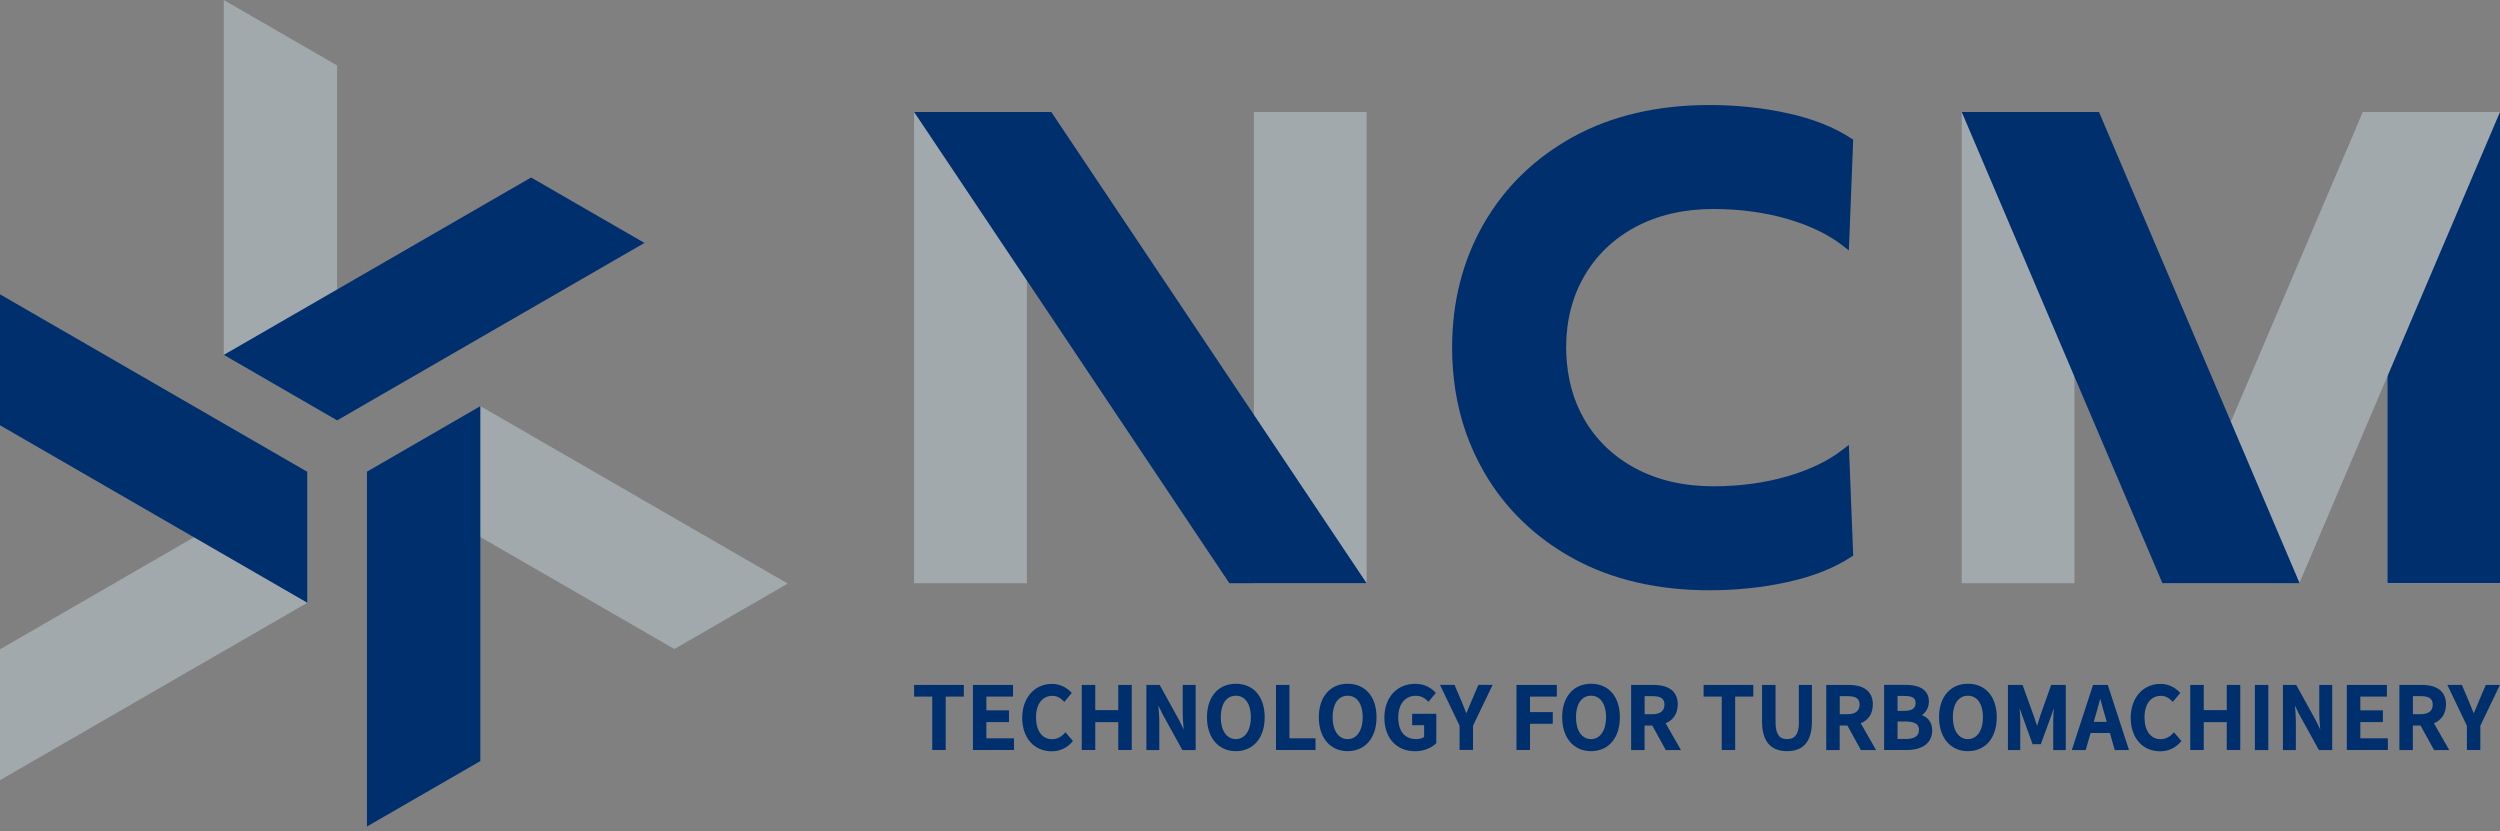 <svg xmlns="http://www.w3.org/2000/svg" xmlns:xlink="http://www.w3.org/1999/xlink" xmlns:serif="http://www.serif.com/" width="100%" height="100%" viewBox="0 0 388 129" xml:space="preserve" style="fill-rule:evenodd;clip-rule:evenodd;stroke-linejoin:round;stroke-miterlimit:2;"><rect x="0" y="0" width="388" height="129" fill="#808080" stroke="none"/>  <g>    <rect x="370.506" y="17.38" width="17.494" height="73.135" style="fill:#fff;"></rect>    <rect x="304.46" y="17.38" width="17.494" height="73.135" style="fill:#a2a9ad;"></rect>    <rect x="141.87" y="17.38" width="17.494" height="73.135" style="fill:#a2a9ad;"></rect>    <rect x="194.604" y="17.38" width="17.494" height="73.135" style="fill:#a2a9ad;"></rect>    <path d="M190.797,90.515l21.301,0l-48.938,-73.135l-21.29,0l48.927,73.135Z" style="fill:#002f6e;fill-rule:nonzero;"></path>    <path d="M285.963,69.795c-2.189,1.721 -5.072,3.112 -8.56,4.126c-3.51,1.026 -7.385,1.55 -11.499,1.55c-4.559,0 -8.616,-0.935 -12.047,-2.769c-3.43,-1.824 -6.109,-4.4 -7.978,-7.625c-1.698,-2.929 -2.632,-6.314 -2.792,-10.166c-0,-0.262 -0.023,-0.638 -0.023,-0.958c0,-4.148 0.946,-7.886 2.827,-11.123c1.869,-3.237 4.558,-5.801 7.978,-7.625c3.441,-1.835 7.487,-2.769 12.046,-2.769c4.126,-0 7.989,0.524 11.5,1.55c3.487,1.014 6.371,2.405 8.559,4.126l0.969,0.752l0.672,-17.187l-0.296,-0.194c-2.633,-1.732 -5.938,-3.043 -9.824,-3.897c-3.864,-0.855 -7.956,-1.288 -12.172,-1.288c-8.058,-0 -15.159,1.652 -21.119,4.912c-5.961,3.271 -10.645,7.807 -13.916,13.494c-3.271,5.676 -4.923,12.149 -4.923,19.249c-0,2.189 0.171,4.4 0.501,6.588c0.707,4.536 2.2,8.798 4.422,12.662c3.271,5.687 7.955,10.223 13.916,13.494c5.96,3.26 13.061,4.912 21.119,4.912c4.216,0 8.319,-0.433 12.172,-1.288c3.886,-0.854 7.191,-2.176 9.824,-3.897l0.296,-0.194l-0.672,-17.187l-0.969,0.752l-0.011,0Z" style="fill:#002f6e;fill-rule:nonzero;"></path>    <rect x="370.506" y="17.38" width="17.494" height="73.135" style="fill:#002f6e;"></rect>    <path d="M356.852,90.515l31.148,-73.135l-21.29,0l-31.148,73.135l21.29,0Z" style="fill:#a2a9ad;fill-rule:nonzero;"></path>    <path d="M356.898,90.515l-31.137,-73.135l-21.301,0l31.148,73.135l21.29,0Z" style="fill:#002f6e;fill-rule:nonzero;"></path>    <path d="M34.727,55.082l17.585,10.166l0,-55.093l-17.585,-10.155l-0,55.082Z" style="fill:#a2a9ad;fill-rule:nonzero;"></path>    <path d="M100.02,37.701l-17.597,-10.154l-47.696,27.535l17.585,10.166l47.708,-27.547Z" style="fill:#002f6e;fill-rule:nonzero;"></path>    <path d="M47.697,93.547l-0,-20.321l-47.697,27.546l0,20.31l47.697,-27.535Z" style="fill:#a2a9ad;fill-rule:nonzero;"></path>    <path d="M0,45.679l0,20.321l47.697,27.547l-0,-20.321l-47.697,-27.547Z" style="fill:#002f6e;fill-rule:nonzero;"></path>    <path d="M74.548,63.025l-17.597,10.167l47.708,27.535l17.597,-10.155l-47.708,-27.547Z" style="fill:#a2a9ad;fill-rule:nonzero;"></path>    <path d="M56.951,128.273l17.597,-10.154l-0,-55.094l-17.597,10.167l-0,55.081Z" style="fill:#002f6e;fill-rule:nonzero;"></path>    <path d="M141.87,108.112l2.815,0l0,8.286l2.086,-0l-0,-8.286l2.815,0l-0,-1.812l-7.716,-0l0,1.812Z" style="fill:#002f6e;fill-rule:nonzero;"></path>    <path d="M153.085,112.067l3.51,-0l-0,-1.824l-3.51,0l-0,-2.131l4.137,0l-0,-1.812l-6.223,-0l0,10.098l6.371,-0l-0,-1.812l-4.285,-0l-0,-2.519Z" style="fill:#002f6e;fill-rule:nonzero;"></path>    <path d="M165.234,113.776c-0.581,0.639 -1.208,0.946 -1.949,0.946c-1.539,0 -2.496,-1.299 -2.496,-3.385c0,-2.085 0.992,-3.339 2.542,-3.339c0.626,0 1.174,0.251 1.721,0.798l0.136,0.137l1.151,-1.391l-0.114,-0.114c-0.775,-0.82 -1.846,-1.288 -2.94,-1.288c-2.735,0 -4.639,2.166 -4.639,5.266c0,3.1 1.835,5.197 4.571,5.197c1.276,-0 2.359,-0.502 3.202,-1.482l0.103,-0.114l-1.163,-1.356l-0.136,0.148l-0,-0.023l0.011,0Z" style="fill:#002f6e;fill-rule:nonzero;"></path>    <path d="M173.554,110.209l-3.568,0l0,-3.909l-2.097,-0l0,10.098l2.097,-0l0,-4.32l3.568,0l-0,4.32l2.097,-0l-0,-10.098l-2.097,-0l-0,3.909Z" style="fill:#002f6e;fill-rule:nonzero;"></path>    <path d="M183.56,110.711c0,0.809 0.08,1.698 0.148,2.507l-0.649,-1.345l-3.077,-5.573l-2.063,-0l-0,10.109l2.006,0l-0,-4.445c-0,-0.809 -0.08,-1.652 -0.148,-2.473l0.649,1.345l3.077,5.573l2.063,0l0,-10.109l-2.006,-0l0,4.411Z" style="fill:#002f6e;fill-rule:nonzero;"></path>    <path d="M191.8,106.118c-2.724,-0 -4.479,2.04 -4.479,5.197c0,3.157 1.755,5.265 4.479,5.265c2.724,0 4.479,-2.063 4.479,-5.265c0,-3.203 -1.755,-5.197 -4.479,-5.197Zm0,8.593c-1.424,-0 -2.336,-1.333 -2.336,-3.408c-0,-2.074 0.9,-3.328 2.336,-3.328c1.436,0 2.337,1.277 2.337,3.328c-0,2.052 -0.923,3.408 -2.337,3.408Z" style="fill:#002f6e;fill-rule:nonzero;"></path>    <path d="M200.12,106.3l-2.085,-0l-0,10.098l6.131,-0l0,-1.812l-4.046,-0l0,-8.286Z" style="fill:#002f6e;fill-rule:nonzero;"></path>    <path d="M209.158,106.118c-2.724,-0 -4.479,2.04 -4.479,5.197c0,3.157 1.755,5.265 4.479,5.265c2.724,0 4.479,-2.063 4.479,-5.265c0,-3.203 -1.755,-5.197 -4.479,-5.197Zm0,8.593c-1.425,-0 -2.336,-1.333 -2.336,-3.408c-0,-2.074 0.9,-3.328 2.336,-3.328c1.436,0 2.336,1.277 2.336,3.328c0,2.052 -0.923,3.408 -2.336,3.408Z" style="fill:#002f6e;fill-rule:nonzero;"></path>    <path d="M219.187,112.546l1.835,-0l0,1.834c-0.273,0.206 -0.729,0.331 -1.208,0.331c-1.812,-0 -2.803,-1.208 -2.803,-3.385c-0,-2.029 1.059,-3.339 2.712,-3.339c0.9,-0 1.436,0.399 1.835,0.798l0.137,0.136l1.151,-1.39l-0.114,-0.114c-0.844,-0.855 -1.869,-1.288 -3.077,-1.288c-2.872,0 -4.798,2.12 -4.798,5.265c-0,3.146 1.869,5.197 4.763,5.197c1.277,0 2.485,-0.455 3.237,-1.208l0.057,-0.057l0,-4.547l-3.749,-0l-0,1.778l0.022,-0l0,-0.011Z" style="fill:#002f6e;fill-rule:nonzero;"></path>    <path d="M228.328,108.898c-0.171,0.445 -0.353,0.867 -0.536,1.288c-0.068,0.171 -0.148,0.342 -0.216,0.513c-0.251,-0.615 -0.49,-1.196 -0.73,-1.812l-1.105,-2.598l-2.257,-0l3.043,6.336l0,3.761l2.086,0l-0,-3.761l3.043,-6.336l-2.211,-0l-1.106,2.598l-0.011,0l-0,0.011Z" style="fill:#002f6e;fill-rule:nonzero;"></path>    <path d="M235.36,116.398l2.097,-0l-0,-4.069l3.533,-0l-0,-1.812l-3.533,-0l-0,-2.405l4.16,0l-0,-1.812l-6.257,-0l-0,10.098Z" style="fill:#002f6e;fill-rule:nonzero;"></path>    <path d="M246.928,106.118c-2.724,-0 -4.479,2.04 -4.479,5.197c-0,3.157 1.755,5.265 4.479,5.265c2.724,0 4.479,-2.063 4.479,-5.265c-0,-3.203 -1.755,-5.197 -4.479,-5.197Zm-0,8.593c-1.425,-0 -2.337,-1.333 -2.337,-3.408c0,-2.074 0.901,-3.328 2.337,-3.328c1.436,0 2.336,1.277 2.336,3.328c0,2.052 -0.923,3.408 -2.336,3.408Z" style="fill:#002f6e;fill-rule:nonzero;"></path>    <path d="M260.388,109.366c-0,-2.006 -1.3,-3.066 -3.773,-3.066l-3.464,-0l-0,10.109l2.085,0l0,-3.806l1.197,-0l2.097,3.806l2.359,0l-2.382,-4.16c1.208,-0.501 1.869,-1.516 1.869,-2.872l0.012,-0.011Zm-3.944,1.481l-1.196,0l-0,-2.803l1.196,-0c1.334,-0 1.881,0.387 1.881,1.322c-0,0.934 -0.627,1.481 -1.881,1.481Z" style="fill:#002f6e;fill-rule:nonzero;"></path>    <path d="M264.399,108.112l2.815,0l0,8.286l2.086,-0l0,-8.286l2.815,0l0,-1.812l-7.716,-0l0,1.812Z" style="fill:#002f6e;fill-rule:nonzero;"></path>    <path d="M279.193,112.078c-0,2.359 -1.049,2.633 -1.835,2.633c-0.787,-0 -1.79,-0.274 -1.79,-2.633l0,-5.778l-2.097,-0l0,5.653c0,3.077 1.311,4.627 3.887,4.627c2.575,0 3.852,-1.561 3.852,-4.627l-0,-5.653l-2.029,-0l0,5.778l0.012,0Z" style="fill:#002f6e;fill-rule:nonzero;"></path>    <path d="M290.669,109.366c0,-2.006 -1.299,-3.066 -3.772,-3.066l-3.465,-0l0,10.109l2.086,0l0,-3.806l1.197,-0l2.097,3.806l2.359,0l-2.382,-4.16c1.208,-0.501 1.869,-1.516 1.869,-2.872l0.011,-0.011Zm-3.943,1.481l-1.197,0l0,-2.803l1.197,-0c1.334,-0 1.881,0.387 1.881,1.322c-0,0.934 -0.627,1.481 -1.881,1.481Z" style="fill:#002f6e;fill-rule:nonzero;"></path>    <path d="M298.26,110.984c0.672,-0.41 1.105,-1.208 1.105,-2.108c0,-1.174 -0.638,-2.587 -3.658,-2.587l-3.294,-0l0,10.109l3.545,-0c2.461,-0 3.92,-1.14 3.92,-3.043c0,-1.151 -0.581,-2.006 -1.618,-2.371Zm-3.761,-2.974l1.083,-0c1.515,-0 1.721,0.535 1.721,1.116c-0,0.81 -0.57,1.197 -1.756,1.197l-1.048,0l-0,-2.313Zm1.276,6.678l-1.276,0l-0,-2.712l1.276,-0c1.835,-0 2.052,0.74 2.052,1.288c-0,0.957 -0.673,1.424 -2.052,1.424Z" style="fill:#002f6e;fill-rule:nonzero;"></path>    <path d="M305.417,106.118c-2.724,-0 -4.479,2.04 -4.479,5.197c0,3.157 1.755,5.265 4.479,5.265c2.724,0 4.479,-2.063 4.479,-5.265c0,-3.203 -1.755,-5.197 -4.479,-5.197Zm0,8.593c-1.424,-0 -2.336,-1.333 -2.336,-3.408c-0,-2.074 0.9,-3.328 2.336,-3.328c1.436,0 2.337,1.277 2.337,3.328c-0,2.052 -0.912,3.408 -2.337,3.408Z" style="fill:#002f6e;fill-rule:nonzero;"></path>    <path d="M316.62,111.178c-0.113,0.342 -0.227,0.684 -0.33,1.037c-0.046,0.148 -0.091,0.296 -0.137,0.444c-0.045,-0.136 -0.091,-0.284 -0.137,-0.421c-0.114,-0.353 -0.227,-0.718 -0.353,-1.06l-1.766,-4.878l-2.268,-0l-0,10.109l1.914,0l0,-4.638c0,-0.536 -0.045,-1.197 -0.102,-1.835l2.017,5.561l1.276,0l1.653,-4.501l0.376,-1.083c-0.057,0.649 -0.102,1.322 -0.102,1.858l-0,4.638l1.948,0l0,-10.109l-2.268,-0l-1.732,4.878l0.011,-0Z" style="fill:#002f6e;fill-rule:nonzero;"></path>    <path d="M327.129,106.3l-2.291,-0l-3.294,10.109l2.154,0l0.764,-2.644l2.997,0l0.752,2.644l2.211,0l-3.248,-9.972l-0.045,-0.126l-0,-0.011Zm-2.177,5.744l0.273,-0.957c0.274,-0.912 0.525,-1.881 0.73,-2.656l0.022,0.069c0.228,0.866 0.468,1.755 0.718,2.575l0.274,0.958l-2.017,-0l-0,0.011Z" style="fill:#002f6e;fill-rule:nonzero;"></path>    <path d="M337.272,113.776c-0.581,0.639 -1.208,0.946 -1.949,0.946c-1.539,0 -2.496,-1.299 -2.496,-3.385c0,-2.085 1.003,-3.339 2.542,-3.339c0.626,0 1.173,0.251 1.721,0.798l0.136,0.137l1.151,-1.391l-0.114,-0.114c-0.775,-0.82 -1.846,-1.288 -2.94,-1.288c-2.735,0 -4.639,2.166 -4.639,5.266c0,3.1 1.835,5.197 4.571,5.197c1.276,-0 2.359,-0.502 3.202,-1.482l0.103,-0.114l-1.163,-1.356l-0.137,0.148l0,-0.023l0.012,0Z" style="fill:#002f6e;fill-rule:nonzero;"></path>    <path d="M345.592,110.209l-3.568,0l0,-3.909l-2.097,-0l0,10.098l2.097,-0l0,-4.32l3.568,0l-0,4.32l2.097,-0l-0,-10.098l-2.097,-0l-0,3.909Z" style="fill:#002f6e;fill-rule:nonzero;"></path>    <rect x="349.957" y="106.3" width="2.086" height="10.109" style="fill:#002f6e;"></rect>    <path d="M359.952,110.711c-0,0.809 0.08,1.698 0.148,2.507l-0.65,-1.345l-3.077,-5.573l-2.063,-0l0,10.109l2.006,0l0,-4.445c0,-0.809 -0.068,-1.652 -0.148,-2.473l0.65,1.345l3.077,5.573l2.063,0l-0,-10.109l-2.006,-0l-0,4.411Z" style="fill:#002f6e;fill-rule:nonzero;"></path>    <path d="M366.323,112.067l3.499,-0l-0,-1.824l-3.499,0l-0,-2.131l4.126,0l-0,-1.812l-6.223,-0l-0,10.098l6.371,-0l-0,-1.812l-4.274,-0l-0,-2.519Z" style="fill:#002f6e;fill-rule:nonzero;"></path>    <path d="M379.623,109.366c0,-2.006 -1.299,-3.066 -3.772,-3.066l-3.465,-0l0,10.109l2.086,0l-0,-3.806l1.196,-0l2.097,3.806l2.36,0l-2.382,-4.16c1.208,-0.501 1.869,-1.516 1.869,-2.872l0.011,-0.011Zm-3.943,1.481l-1.197,0l0,-2.803l1.197,-0c1.333,-0 1.88,0.387 1.88,1.322c0,0.934 -0.627,1.481 -1.88,1.481Z" style="fill:#002f6e;fill-rule:nonzero;"></path>    <path d="M385.789,106.3l-1.106,2.61c-0.17,0.444 -0.353,0.866 -0.547,1.299c-0.068,0.171 -0.148,0.331 -0.216,0.502c-0.251,-0.616 -0.49,-1.197 -0.73,-1.813l-1.105,-2.598l-2.257,-0l3.032,6.337l-0,3.761l2.086,-0l-0,-3.761l3.043,-6.337l-2.211,-0l0.011,-0Z" style="fill:#002f6e;fill-rule:nonzero;"></path>  </g></svg>